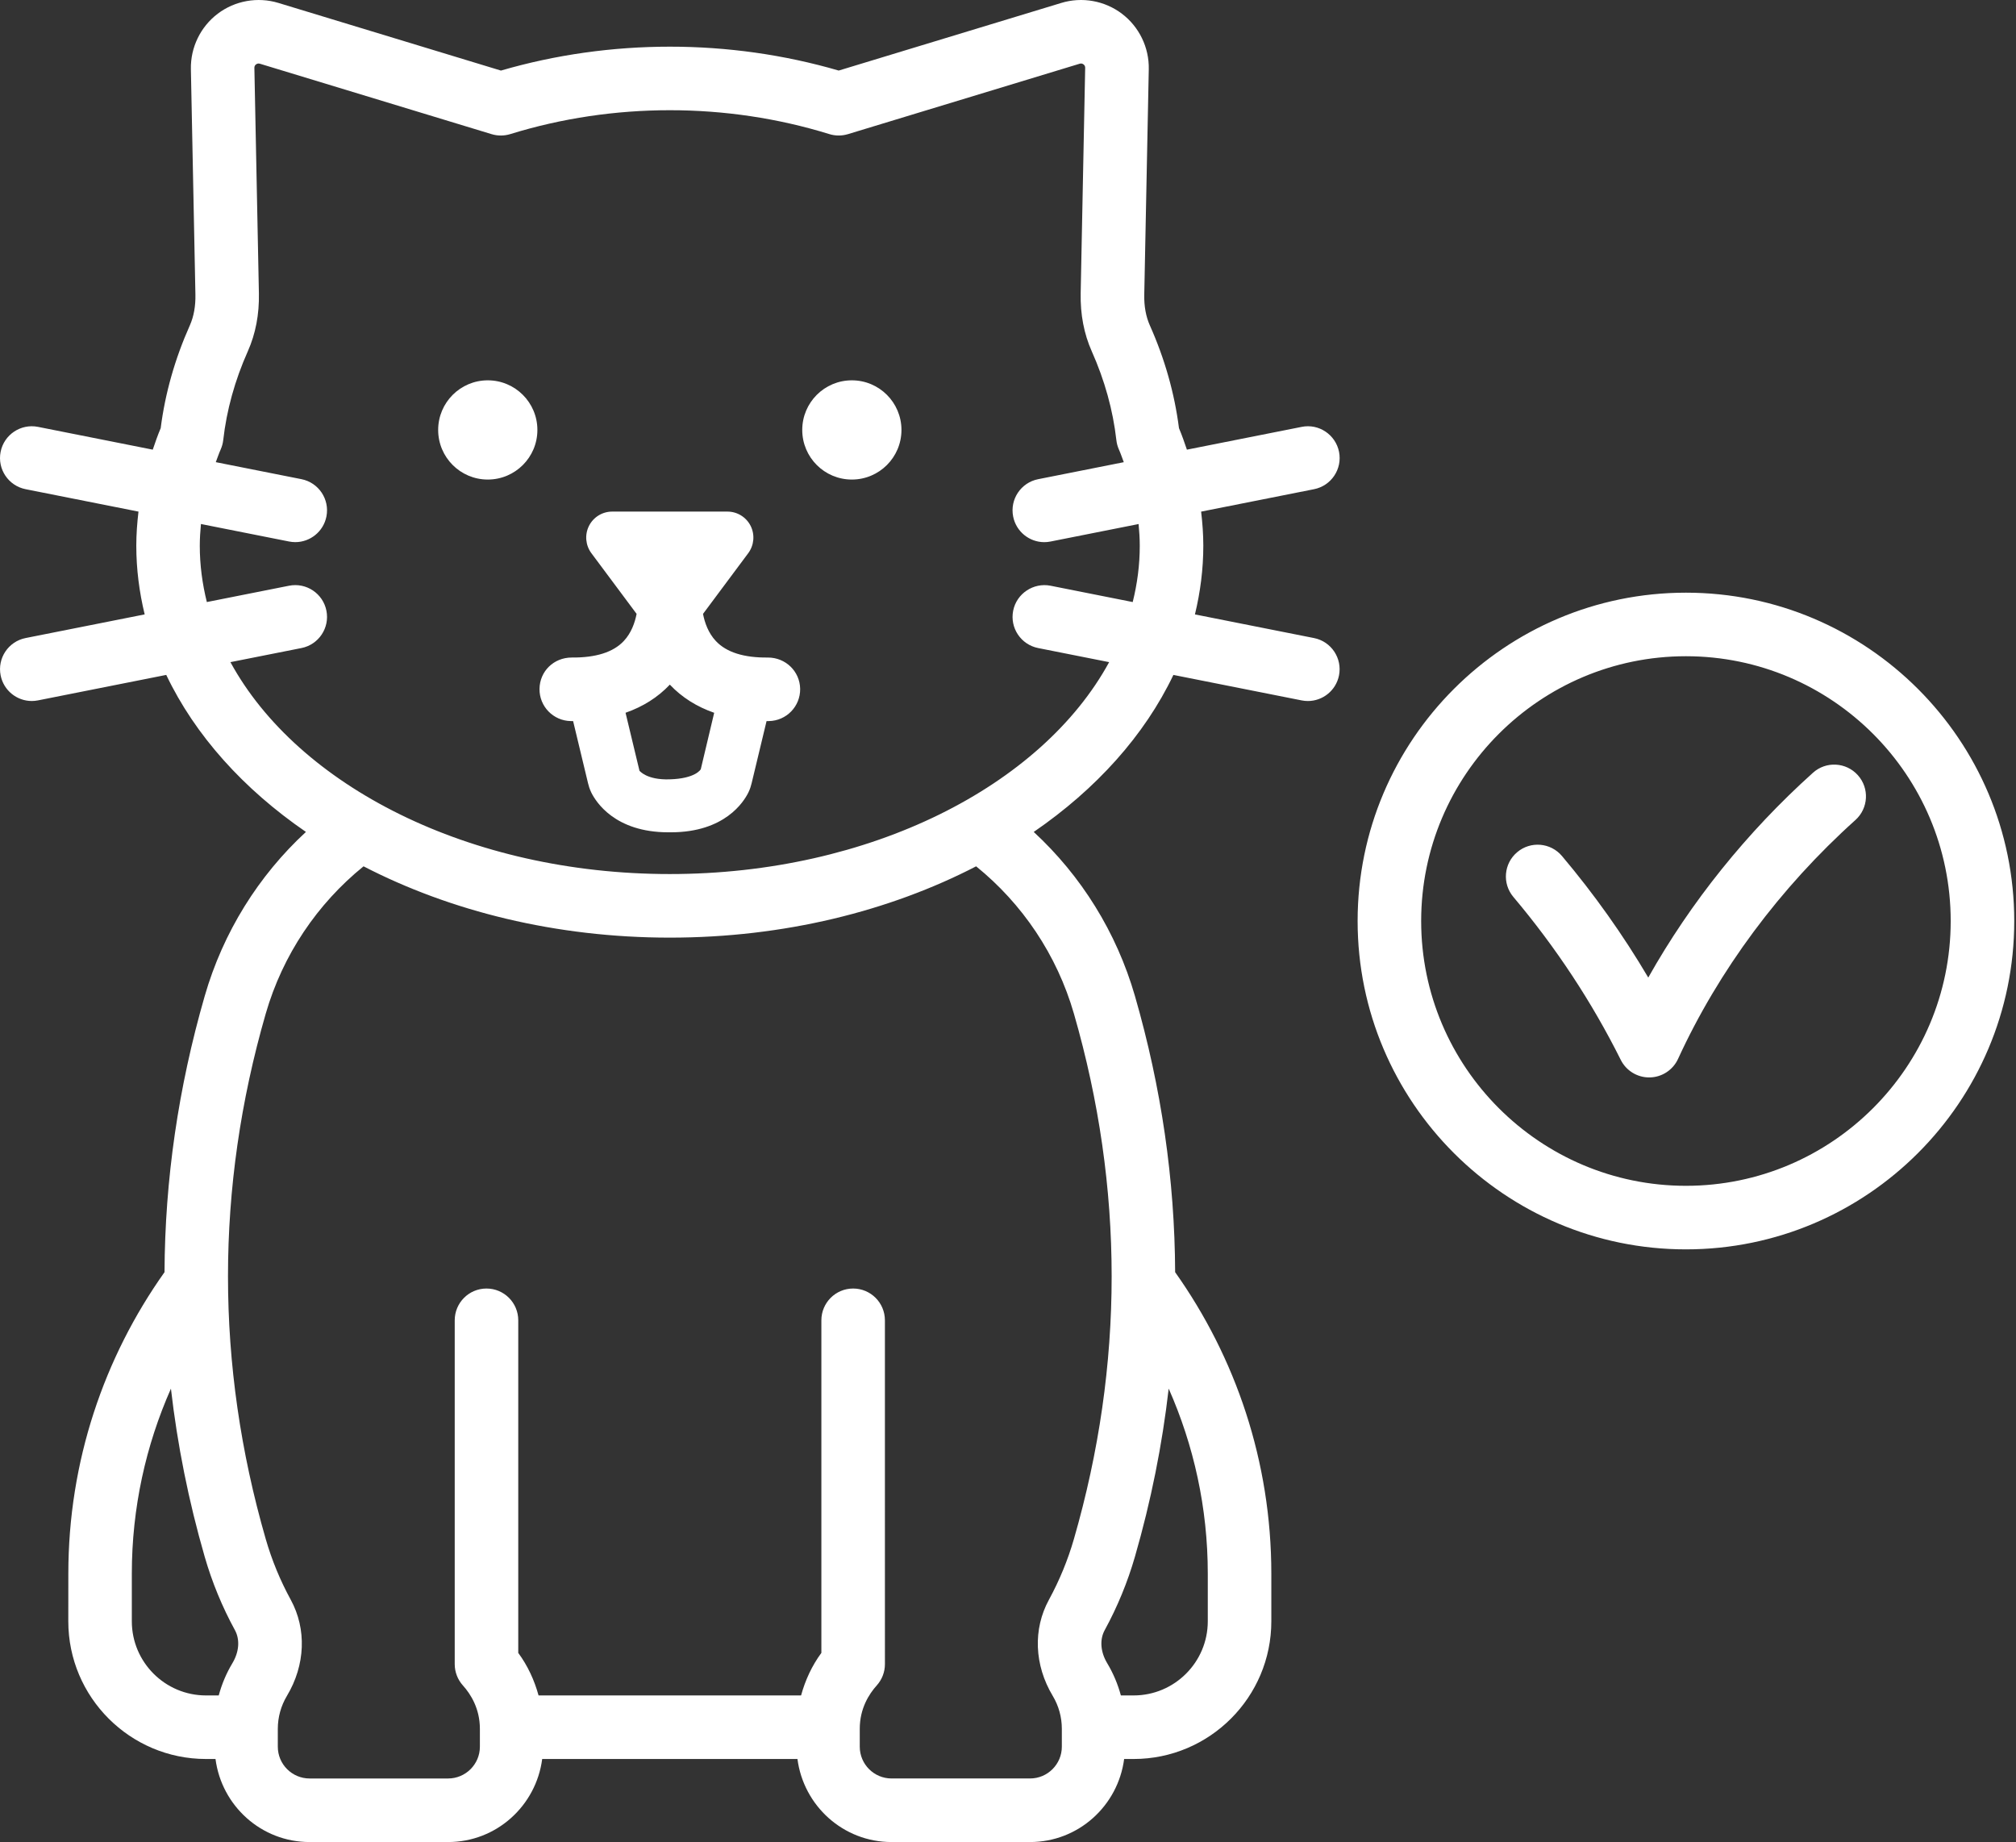 <?xml version="1.0" encoding="UTF-8"?> <svg xmlns="http://www.w3.org/2000/svg" width="533" height="487" viewBox="0 0 533 487" fill="none"><rect x="0" y="0" width="533" height="487" fill="#333333" stroke="none"/> <path d="M445.735 156.679C397.872 156.679 358.934 195.617 358.934 243.48C358.934 291.343 397.872 330.281 445.735 330.281C493.598 330.281 532.536 291.343 532.536 243.48C532.536 195.617 493.598 156.679 445.735 156.679ZM445.735 313.479C407.137 313.479 375.735 282.077 375.735 243.479C375.735 204.881 407.137 173.479 445.735 173.479C484.333 173.479 515.735 204.881 515.735 243.479C515.735 282.077 484.333 313.479 445.735 313.479ZM491.184 204.919C494.285 208.372 493.996 213.68 490.543 216.782C470.605 234.688 454.391 256.528 443.648 279.934C442.297 282.871 439.383 284.773 436.152 284.828H436.015C432.832 284.828 429.922 283.027 428.5 280.18C420.867 264.883 411.312 250.399 400.113 237.118C397.121 233.571 397.57 228.274 401.121 225.282C404.664 222.286 409.964 222.743 412.957 226.286C421.484 236.395 429.129 247.161 435.777 258.427C447.004 238.474 461.851 219.978 479.324 204.282C482.773 201.176 488.077 201.469 491.183 204.918L491.184 204.919ZM354.024 119.45C353.11 114.895 348.668 111.934 344.149 112.848L313.801 118.871C313.148 116.969 312.5 115.067 311.703 113.188C310.531 103.989 307.945 94.856 304.004 86.024C302.961 83.688 302.461 80.95 302.527 77.879L303.719 18.277C303.832 12.559 301.18 7.082 296.621 3.629C292.055 0.168 286.062 -0.894 280.594 0.774L221.742 18.653C192.851 10.231 161.34 10.235 132.441 18.657L73.593 0.77C68.124 -0.89 62.128 0.172 57.566 3.625C53.004 7.078 50.351 12.555 50.468 18.273L51.664 77.875C51.726 80.942 51.23 83.684 50.191 86.016C46.242 94.86 43.656 103.993 42.484 113.188C41.687 115.067 41.035 116.969 40.386 118.871L10.038 112.844C5.487 111.946 1.065 114.899 0.163 119.446C-0.743 123.997 2.218 128.418 6.765 129.321L36.613 135.247C36.261 138.239 36.035 141.243 36.035 144.262C36.035 150.461 36.824 156.524 38.249 162.422L6.769 168.672C2.219 169.575 -0.738 173.996 0.168 178.547C0.961 182.543 4.473 185.317 8.398 185.317C8.941 185.317 9.488 185.262 10.043 185.153L43.953 178.418C51.574 194.398 64.375 208.594 80.883 219.926C68.363 231.488 59.004 246.406 54.121 263.321C47.129 287.536 43.601 311.923 43.496 336.309C27.504 358.844 18.066 386.336 18.066 416.008L18.058 428.606C18.058 448.676 34.386 465.004 54.456 465.004H56.975C58.585 477.356 69.061 486.961 81.847 486.961H118.476C131.261 486.961 141.738 477.356 143.347 465.004H210.835C212.444 477.356 222.921 486.961 235.706 486.961H272.335C285.12 486.961 295.597 477.356 297.206 465.004H299.721C319.791 465.004 336.119 448.676 336.119 428.606V416.012C336.119 386.34 326.682 358.848 310.689 336.313C310.588 311.926 307.056 287.543 300.068 263.325C295.185 246.411 285.822 231.493 273.302 219.93C289.81 208.598 302.611 194.403 310.228 178.422L344.138 185.157C344.689 185.266 345.236 185.321 345.783 185.321C349.708 185.321 353.216 182.551 354.013 178.551C354.915 174 351.958 169.578 347.408 168.676L315.924 162.426C317.349 156.524 318.138 150.461 318.138 144.266C318.138 141.247 317.912 138.247 317.56 135.251L347.408 129.325C351.967 128.422 354.924 124.001 354.022 119.45L354.024 119.45ZM61.454 439.66C59.844 442.335 58.637 445.214 57.829 448.203H54.454C43.649 448.203 34.852 439.41 34.852 428.601V416.007C34.852 398.609 38.563 382.069 45.192 367.097C46.895 381.941 49.852 396.761 54.114 411.519C56.059 418.269 58.754 424.804 62.114 430.949C63.473 433.441 63.227 436.699 61.453 439.66L61.454 439.66ZM308.984 367.094C315.609 382.067 319.32 398.606 319.32 416.004V428.602C319.32 439.407 310.527 448.204 299.718 448.204H296.343C295.534 445.219 294.327 442.344 292.722 439.672C290.944 436.708 290.698 433.45 292.065 430.946C295.429 424.782 298.12 418.247 300.061 411.52C304.323 396.762 307.28 381.942 308.983 367.094L308.984 367.094ZM283.929 267.977C297.23 314.055 297.23 360.782 283.925 406.857C282.323 412.407 280.101 417.806 277.335 422.884C273.073 430.665 273.441 440.169 278.323 448.314C279.905 450.939 280.734 453.95 280.734 457.021V461.755C280.734 466.388 276.964 470.153 272.335 470.153H235.706C231.073 470.153 227.308 466.384 227.308 461.755V457.021C227.308 451.665 229.753 447.829 231.804 445.552C233.194 444.009 233.96 442.001 233.96 439.931L233.956 349.033C233.956 344.396 230.198 340.634 225.558 340.634C220.917 340.634 217.159 344.396 217.159 349.033V436.959C214.644 440.365 212.894 444.193 211.792 448.201H142.386C141.285 444.193 139.535 440.365 137.019 436.959V349.033C137.019 344.396 133.261 340.634 128.621 340.634C123.98 340.634 120.222 344.396 120.222 349.033V439.935C120.222 442.009 120.992 444.013 122.378 445.556C124.429 447.829 126.874 451.669 126.874 457.025V461.759C126.874 466.392 123.105 470.157 118.476 470.157H81.847C77.214 470.157 73.449 466.388 73.449 461.759V457.025C73.449 453.95 74.285 450.943 75.863 448.314C80.738 440.177 81.109 430.673 76.859 422.888C74.085 417.817 71.863 412.427 70.257 406.861C56.952 360.787 56.952 314.06 70.253 267.981C74.753 252.395 83.905 238.907 96.116 229.02C119.054 240.879 146.975 247.872 177.096 247.872C207.217 247.872 235.135 240.88 258.073 229.02C270.276 238.906 279.428 252.391 283.928 267.977L283.929 267.977ZM299.476 159.157L277.742 154.84C273.242 153.957 268.773 156.891 267.867 161.442C266.961 165.993 269.921 170.415 274.468 171.317L293.241 175.043C275.417 207.754 230.085 231.063 177.081 231.063C124.077 231.063 78.745 207.751 60.921 175.043L79.698 171.317C84.249 170.415 87.206 165.993 86.3 161.442C85.398 156.895 80.984 153.942 76.425 154.84L54.687 159.157C53.484 154.313 52.82 149.34 52.82 144.262C52.82 142.348 52.945 140.437 53.128 138.527L76.425 143.152C76.976 143.262 77.527 143.316 78.07 143.316C81.996 143.316 85.507 140.547 86.3 136.547C87.207 131.996 84.246 127.574 79.699 126.672L57.051 122.176C57.48 121.051 57.855 119.918 58.352 118.801C58.695 118.019 58.922 117.191 59.02 116.34C59.906 108.434 62.098 100.531 65.523 92.856C67.578 88.246 68.562 83.09 68.449 77.532L67.254 17.934C67.25 17.555 67.394 17.246 67.695 17.02C67.902 16.863 68.121 16.789 68.356 16.789C68.469 16.789 68.582 16.805 68.699 16.84L129.976 35.465C131.582 35.957 133.297 35.946 134.902 35.453C162.109 27.035 192.062 27.028 219.261 35.45C220.867 35.946 222.581 35.95 224.187 35.461L285.468 16.84C285.827 16.731 286.167 16.797 286.464 17.02C286.765 17.25 286.917 17.555 286.905 17.938L285.714 77.536C285.605 83.098 286.589 88.259 288.644 92.868C292.066 100.536 294.253 108.434 295.151 116.348C295.245 117.196 295.468 118.024 295.812 118.805C296.308 119.922 296.683 121.055 297.112 122.184L274.464 126.68C269.914 127.582 266.957 132.004 267.863 136.555C268.656 140.551 272.164 143.324 276.089 143.324C276.636 143.324 277.183 143.27 277.734 143.16L301.027 138.535C301.21 140.441 301.335 142.352 301.335 144.266C301.343 149.344 300.679 154.313 299.472 159.157L299.476 159.157ZM203.023 173.825C196.691 173.899 192.058 172.45 189.257 169.457C187.257 167.325 186.319 164.61 185.866 162.289L197.831 146.227C199.374 144.138 199.616 141.36 198.464 139.036C197.296 136.708 194.917 135.243 192.316 135.243H161.859C159.253 135.243 156.878 136.708 155.71 139.036C154.554 141.36 154.796 144.138 156.343 146.227L168.308 162.282C167.855 164.607 166.921 167.318 164.921 169.454C162.124 172.439 157.495 173.88 151.159 173.822C146.386 173.833 142.706 177.462 142.64 182.103C142.573 186.739 146.28 190.556 150.921 190.622C151.12 190.626 151.323 190.626 151.523 190.626L155.48 207.103C155.616 207.67 155.855 208.529 156.315 209.482C157.526 211.966 162.565 220.025 176.682 220.025C176.917 220.029 177.151 220.029 177.382 220.025C191.612 220.025 196.655 211.97 197.87 209.478C198.331 208.537 198.565 207.677 198.713 207.08L202.667 190.627C202.866 190.627 203.069 190.623 203.268 190.623C207.909 190.556 211.612 186.74 211.549 182.103C211.475 177.467 207.702 173.818 203.022 173.826L203.023 173.825ZM185.277 203.348C185.218 203.461 183.839 205.84 177.023 206.027C170.937 206.219 169.152 203.781 169.074 203.781L165.386 188.426C169.964 186.825 173.902 184.372 177.093 180.989C180.288 184.379 184.234 186.833 188.82 188.434L185.277 203.348ZM142.078 113.66C142.078 120.902 136.207 126.773 128.961 126.773C121.719 126.773 115.844 120.902 115.844 113.66C115.844 106.414 121.719 100.543 128.961 100.543C136.203 100.543 142.078 106.414 142.078 113.66ZM238.332 113.66C238.332 120.902 232.461 126.773 225.215 126.773C217.973 126.773 212.102 120.902 212.102 113.66C212.102 106.414 217.973 100.543 225.215 100.543C232.461 100.543 238.332 106.414 238.332 113.66Z" fill="white"></path> </svg> 